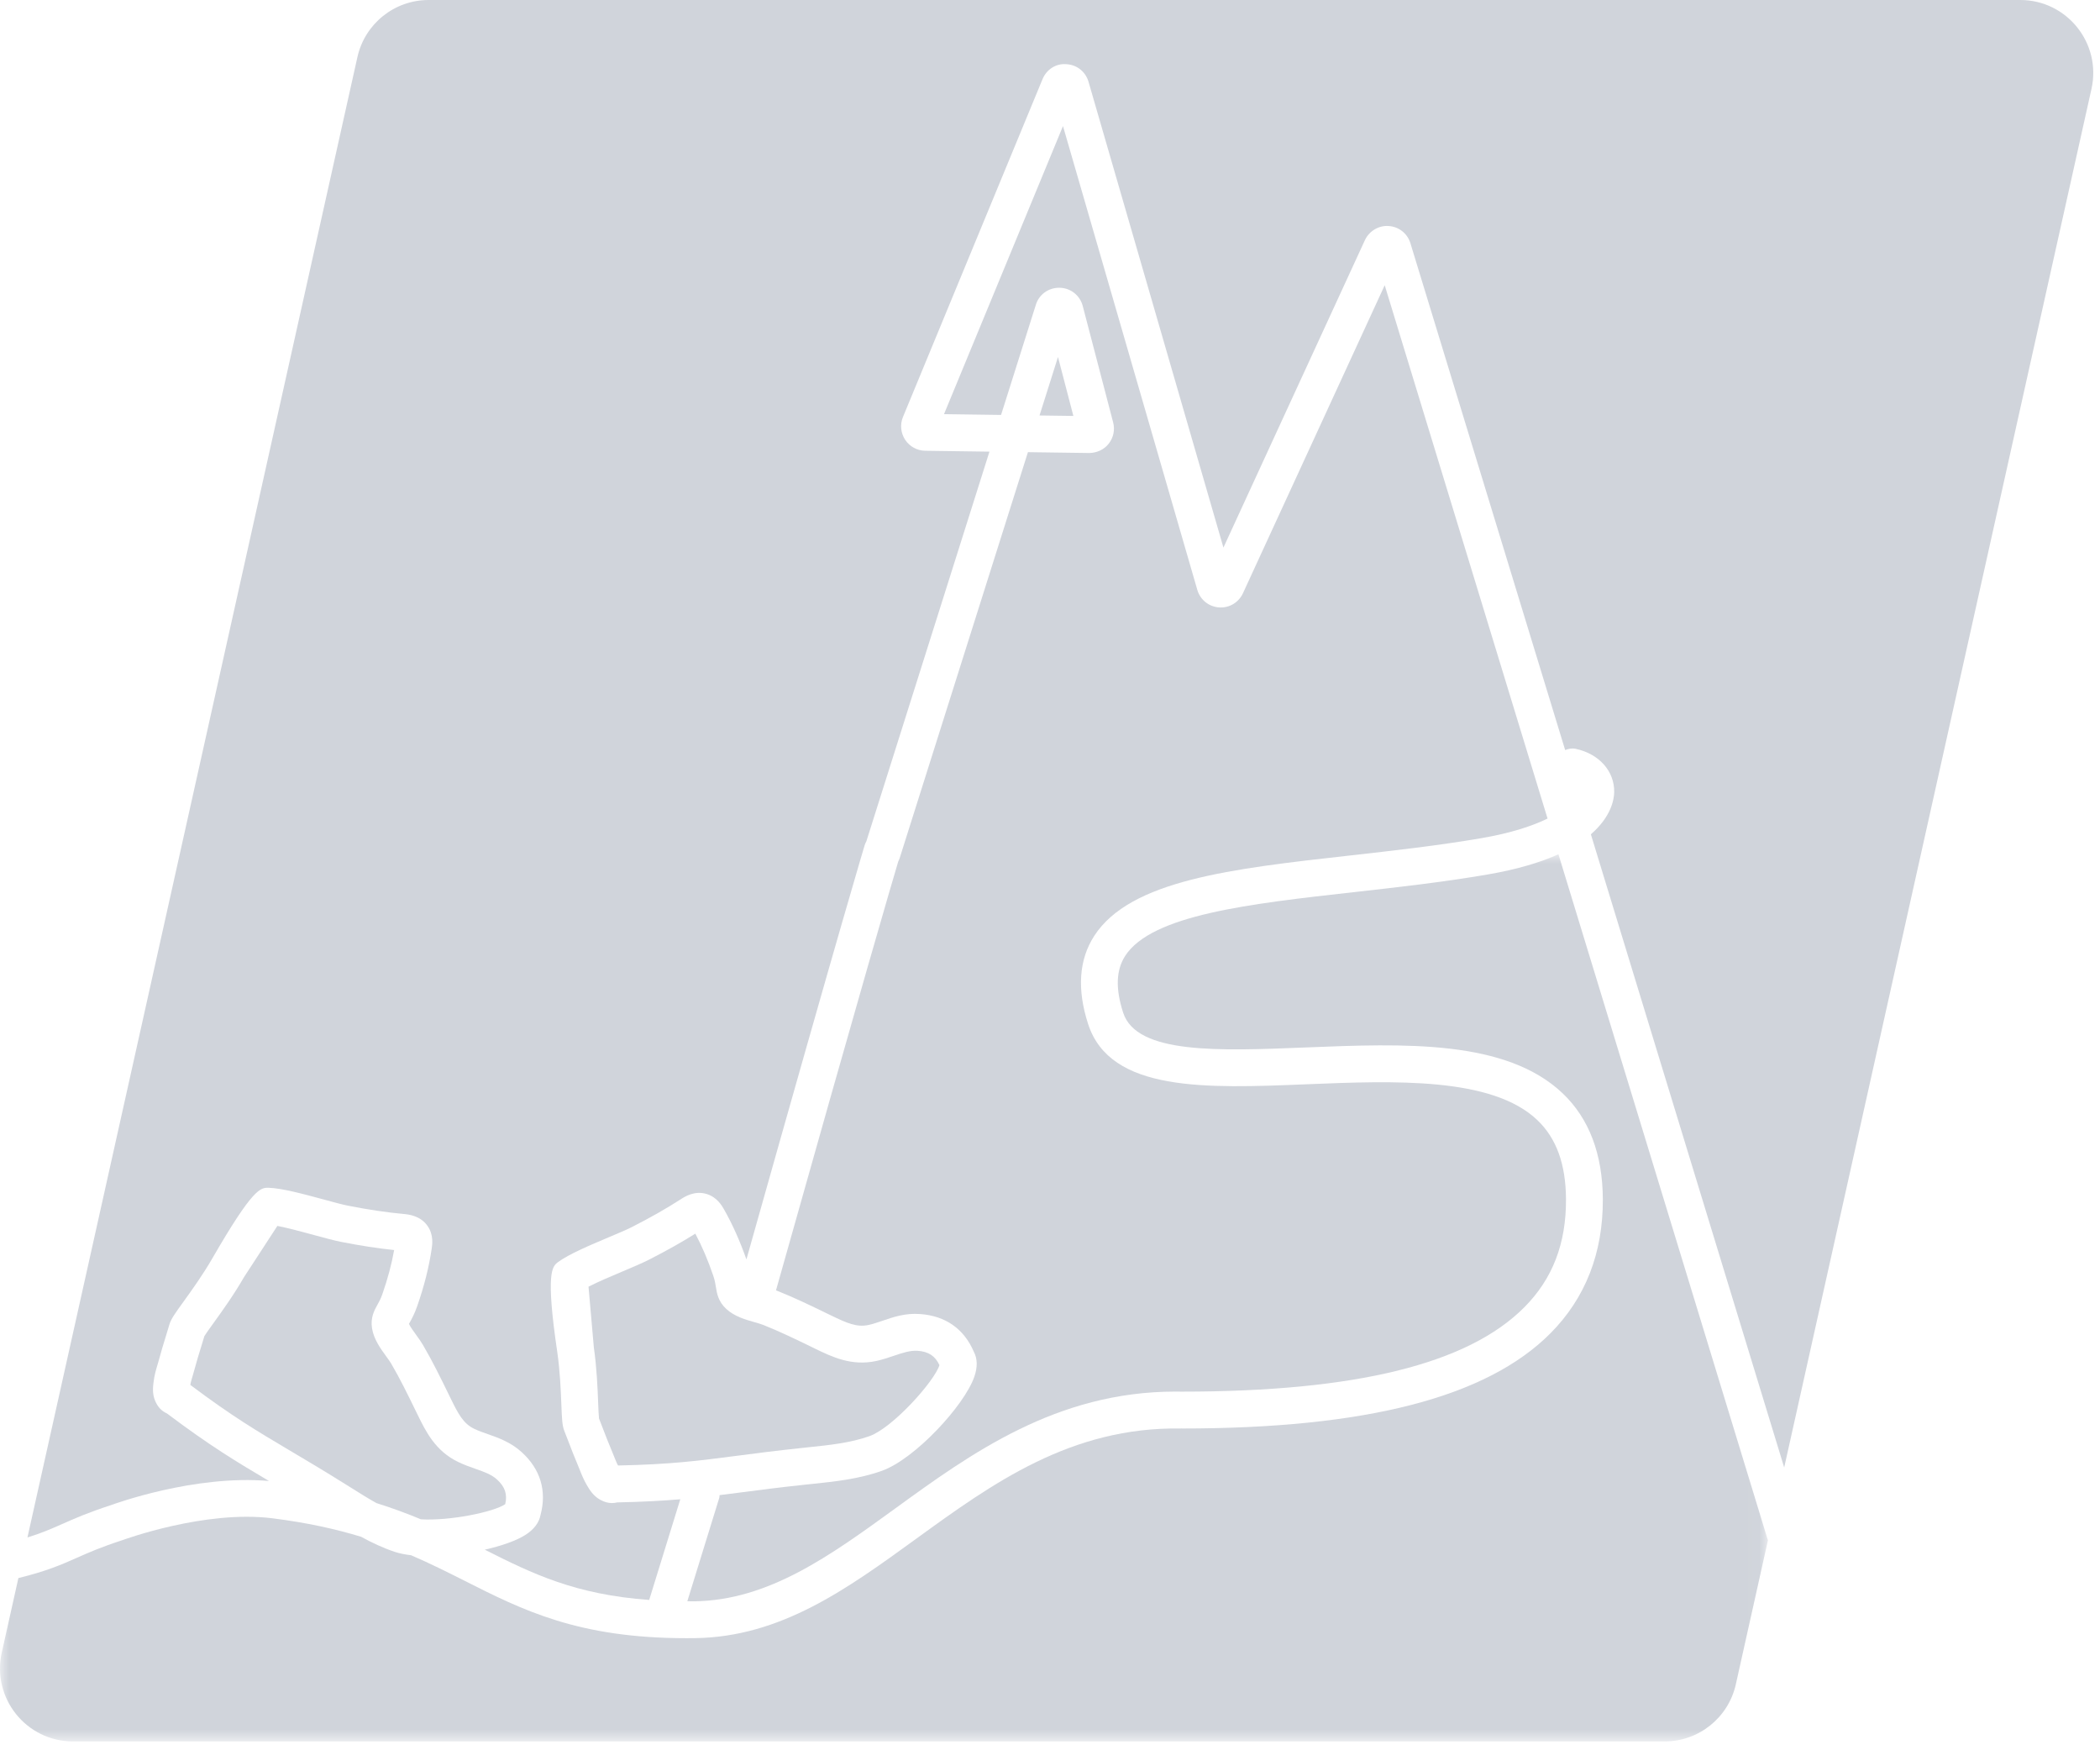 <?xml version="1.0" encoding="UTF-8"?>
<svg xmlns="http://www.w3.org/2000/svg" xmlns:xlink="http://www.w3.org/1999/xlink" width="114px" height="95px" viewBox="0 0 114 95" version="1.1">
    <title>Wandern</title>
    <defs>
        <polygon id="path-1" points="0 1.42108547e-14 95.976 1.42108547e-14 95.976 48.153 0 48.153"/>
    </defs>
    <g id="Page-1" stroke="none" stroke-width="1" fill="none" fill-rule="evenodd">
        <g id="Wandern">
            <path d="M48.842,46.568 C48.822,46.632 48.796,46.693 48.765,46.75 C48.413,47.928 46.879,53.147 42.125,70.038 C42.134,70.041 42.146,70.044 42.155,70.047 C43.127,70.432 44.065,70.888 44.971,71.329 L45.086,71.384 C45.985,71.821 46.512,72.052 47.149,71.915 C47.408,71.857 47.655,71.772 47.901,71.689 C48.488,71.489 49.145,71.258 49.958,71.323 C51.331,71.422 52.336,72.13 52.867,73.374 C53.065,73.752 53.072,74.206 52.892,74.726 C52.349,76.291 49.661,79.195 47.872,79.832 C46.615,80.28 45.319,80.415 44.065,80.546 L43.727,80.581 C42.33,80.729 41.24,80.871 40.261,80.999 C39.848,81.052 39.454,81.103 39.062,81.151 C39.054,81.199 39.062,81.247 39.047,81.296 L37.312,86.911 C37.442,86.911 37.565,86.914 37.698,86.914 C41.728,86.86 45.061,84.441 48.59,81.881 C52.696,78.901 57.341,75.531 63.808,75.531 C63.919,75.531 64.03,75.532 64.142,75.534 L64.147,75.534 C73.598,75.534 79.682,74.037 82.747,70.957 C84.282,69.415 85.023,67.497 85.011,65.093 C85.001,63.192 84.494,61.788 83.459,60.799 C80.993,58.442 75.66,58.66 70.957,58.85 C65.457,59.074 60.269,59.285 59.069,55.58 C58.458,53.694 58.57,52.087 59.4,50.799 C61.356,47.769 66.861,47.153 73.235,46.439 C75.596,46.174 78.038,45.901 80.421,45.493 C82.034,45.216 83.195,44.827 84.01,44.429 L75.17,15.481 L67.474,32.201 C67.241,32.704 66.728,33.008 66.184,32.969 C65.632,32.933 65.169,32.568 65.004,32.041 L57.705,6.844 L51.246,22.479 L54.343,22.522 L56.23,16.55 C56.394,15.997 56.903,15.619 57.494,15.619 L57.516,15.619 C58.116,15.628 58.623,16.025 58.777,16.606 L60.428,22.927 C60.533,23.33 60.446,23.751 60.19,24.079 C59.934,24.408 59.537,24.583 59.128,24.588 L55.802,24.542 L48.842,46.568 Z" id="Fill-1" fill="#D0D4DB"/>
            <g id="Group-5" transform="translate(0, 46.367)">
                <mask id="mask-2" fill="white">
                    <use xlink:href="#path-1"/>
                </mask>
                <g id="Clip-4"/>
                <path d="M95.958,37.192 L84.601,1.42108547e-14 C83.647,0.429 82.402,0.815 80.759,1.097 C78.319,1.516 75.848,1.793 73.457,2.06 C67.833,2.69 62.52,3.285 61.08,5.517 C60.585,6.286 60.549,7.293 60.971,8.597 C61.703,10.859 66.161,10.676 70.875,10.486 C76.229,10.271 81.76,10.045 84.841,12.987 C86.269,14.351 86.998,16.279 87.011,18.717 C87.025,21.638 86.067,24.089 84.165,26.002 C80.705,29.477 74.156,31.168 64.146,31.168 C64.139,31.168 64.132,31.164 64.125,31.163 C64.118,31.164 64.113,31.167 64.106,31.168 C58.139,31.07 53.879,34.147 49.765,37.132 C45.971,39.885 42.388,42.485 37.724,42.546 C37.569,42.548 37.416,42.549 37.266,42.549 C31.387,42.549 28.382,41.031 25.205,39.425 C24.283,38.96 23.344,38.49 22.317,38.047 C21.987,38.008 21.686,37.949 21.428,37.863 C20.783,37.647 20.181,37.361 19.604,37.045 C18.233,36.627 16.666,36.276 14.782,36.041 C11.123,35.581 6.705,37.208 6.66,37.223 C5.487,37.603 4.816,37.9 4.168,38.188 C3.332,38.559 2.53,38.911 0.998,39.286 L0.096,43.328 C-0.456,45.803 1.427,48.153 3.963,48.153 L90.364,48.153 C92.22,48.153 93.827,46.864 94.231,45.053 L95.976,37.228 C95.971,37.215 95.962,37.206 95.958,37.192" id="Fill-3" fill="#D0D4DB" mask="url(#mask-2)"/>
            </g>
            <path d="M20.758,70.24 C21.05,69.402 21.26,68.617 21.396,67.849 C20.501,67.756 19.551,67.609 18.506,67.404 C18.16,67.336 17.63,67.193 17.048,67.035 C16.423,66.865 15.63,66.65 15.058,66.539 C14.477,67.424 13.325,69.192 13.25,69.313 C12.689,70.289 12.051,71.173 11.585,71.819 C11.399,72.077 11.171,72.392 11.095,72.52 C11.032,72.73 10.968,72.94 10.904,73.149 C10.788,73.524 10.673,73.899 10.572,74.278 C10.541,74.398 10.505,74.517 10.47,74.637 C10.412,74.828 10.358,75.01 10.332,75.17 C12.617,76.884 13.931,77.662 15.739,78.734 C16.6,79.244 17.558,79.811 18.764,80.566 L19.041,80.74 C19.512,81.036 19.97,81.322 20.431,81.581 C21.303,81.856 22.107,82.152 22.847,82.463 C24.371,82.56 26.793,82.076 27.427,81.642 C27.552,81.103 27.414,80.697 26.976,80.299 C26.678,80.029 26.277,79.887 25.812,79.724 C25.499,79.614 25.184,79.502 24.876,79.353 C23.632,78.756 23.114,77.697 22.658,76.762 L22.577,76.597 C22.137,75.694 21.721,74.841 21.237,74.013 C21.166,73.894 21.07,73.764 20.971,73.628 C20.654,73.191 20.295,72.696 20.197,72.104 C20.101,71.515 20.325,71.113 20.488,70.82 C20.577,70.662 20.668,70.498 20.758,70.24" id="Fill-6" fill="#D0D4DB"/>
            <path d="M109.67,0 L23.269,0 C21.413,0 19.806,1.288 19.402,3.1 L1.49,83.448 C2.247,83.216 2.764,82.99 3.358,82.727 C4.021,82.432 4.774,82.099 6.004,81.701 C6.154,81.645 10.555,80.028 14.602,80.384 C12.848,79.346 11.426,78.494 9.067,76.721 C8.764,76.582 8.565,76.368 8.422,76.033 C8.257,75.646 8.305,75.262 8.334,75.032 C8.378,74.65 8.471,74.339 8.554,74.063 C8.584,73.965 8.613,73.867 8.639,73.768 C8.746,73.363 8.87,72.962 8.993,72.562 L9.195,71.893 C9.284,71.591 9.497,71.296 9.963,70.649 C10.404,70.038 11.007,69.202 11.532,68.292 C13.74,64.468 14.142,64.468 14.569,64.468 C15.322,64.494 16.466,64.805 17.573,65.105 C18.099,65.248 18.579,65.38 18.892,65.441 C20,65.659 20.988,65.807 21.913,65.891 C22.163,65.914 22.823,65.976 23.215,66.547 C23.545,67.026 23.468,67.544 23.436,67.766 C23.287,68.779 23.029,69.804 22.647,70.897 C22.501,71.319 22.341,71.604 22.236,71.794 C22.223,71.816 22.212,71.837 22.2,71.857 C22.276,72.021 22.475,72.295 22.59,72.453 C22.73,72.646 22.863,72.832 22.962,73.002 C23.485,73.896 23.938,74.823 24.376,75.721 L24.444,75.861 C24.883,76.76 25.153,77.268 25.742,77.551 C25.983,77.667 26.231,77.752 26.475,77.838 C27.06,78.043 27.722,78.276 28.32,78.817 L28.32,78.818 C29.338,79.742 29.692,80.92 29.343,82.227 C29.265,82.644 28.993,83.007 28.53,83.305 C28.038,83.622 27.231,83.904 26.315,84.112 C28.902,85.418 31.23,86.551 35.242,86.84 L36.93,81.376 C35.958,81.458 34.878,81.518 33.511,81.546 C33.411,81.569 33.313,81.582 33.217,81.582 C33.005,81.582 32.801,81.522 32.582,81.402 C32.211,81.198 32.01,80.864 31.891,80.665 C31.694,80.341 31.575,80.039 31.47,79.773 C31.432,79.677 31.395,79.581 31.354,79.486 C31.184,79.092 31.031,78.692 30.878,78.292 L30.634,77.664 C30.519,77.374 30.504,77.01 30.473,76.213 C30.443,75.46 30.402,74.43 30.253,73.391 C29.608,69.034 29.985,68.741 30.288,68.506 C30.894,68.064 31.985,67.604 33.04,67.158 C33.544,66.945 34.003,66.753 34.29,66.607 C35.296,66.096 36.165,65.602 36.945,65.099 C37.153,64.963 37.707,64.599 38.375,64.811 C38.927,64.986 39.187,65.438 39.298,65.632 C39.771,66.462 40.168,67.362 40.52,68.357 C45.815,49.561 46.93,45.909 46.94,45.874 C46.962,45.801 46.993,45.731 47.03,45.668 L53.713,24.514 L50.225,24.466 C49.789,24.46 49.382,24.239 49.14,23.875 C48.898,23.51 48.85,23.05 49.014,22.644 L56.592,4.303 C56.804,3.782 57.309,3.439 57.874,3.483 C58.44,3.507 58.915,3.872 59.084,4.414 L66.415,29.721 L74.095,13.035 C74.327,12.535 74.851,12.23 75.377,12.267 C75.924,12.299 76.388,12.656 76.558,13.178 L84.966,40.711 C85.143,40.641 85.335,40.602 85.536,40.644 C86.809,40.914 87.65,41.861 87.628,43 C87.619,43.411 87.453,44.34 86.361,45.283 L96.856,79.651 L113.538,4.824 C114.089,2.349 112.206,0 109.67,0" id="Fill-8" fill="#D0D4DB"/>
            <path d="M40.976,71.769 C40.456,71.621 39.869,71.454 39.427,71.046 C38.987,70.642 38.915,70.189 38.863,69.856 C38.835,69.677 38.806,69.493 38.717,69.234 C38.432,68.397 38.113,67.65 37.746,66.959 C36.982,67.438 36.145,67.907 35.197,68.389 C34.881,68.549 34.374,68.766 33.817,69.001 C33.221,69.251 32.465,69.572 31.948,69.837 C32.037,70.894 32.222,72.996 32.237,73.132 C32.397,74.249 32.44,75.338 32.471,76.133 C32.484,76.454 32.499,76.844 32.518,76.992 L32.746,77.579 C32.889,77.953 33.032,78.326 33.19,78.695 C33.24,78.808 33.286,78.924 33.331,79.041 C33.404,79.227 33.473,79.403 33.551,79.543 C36.406,79.484 37.92,79.287 40.003,79.016 C40.996,78.885 42.101,78.743 43.516,78.593 L43.858,78.556 C45.046,78.433 46.169,78.316 47.202,77.948 C48.463,77.499 50.722,74.975 50.999,74.096 C50.765,73.594 50.406,73.361 49.816,73.317 L49.815,73.317 C49.412,73.291 49.009,73.424 48.542,73.582 C48.23,73.689 47.913,73.793 47.581,73.868 C46.23,74.162 45.174,73.65 44.238,73.197 L44.096,73.127 C43.223,72.704 42.321,72.264 41.421,71.909 C41.293,71.859 41.138,71.816 40.976,71.769" id="Fill-10" fill="#D0D4DB"/>
            <polygon id="Fill-12" fill="#D0D4DB" points="56.431 22.551 58.269 22.576 57.434 19.377"/>
        </g>
    </g>
</svg>
